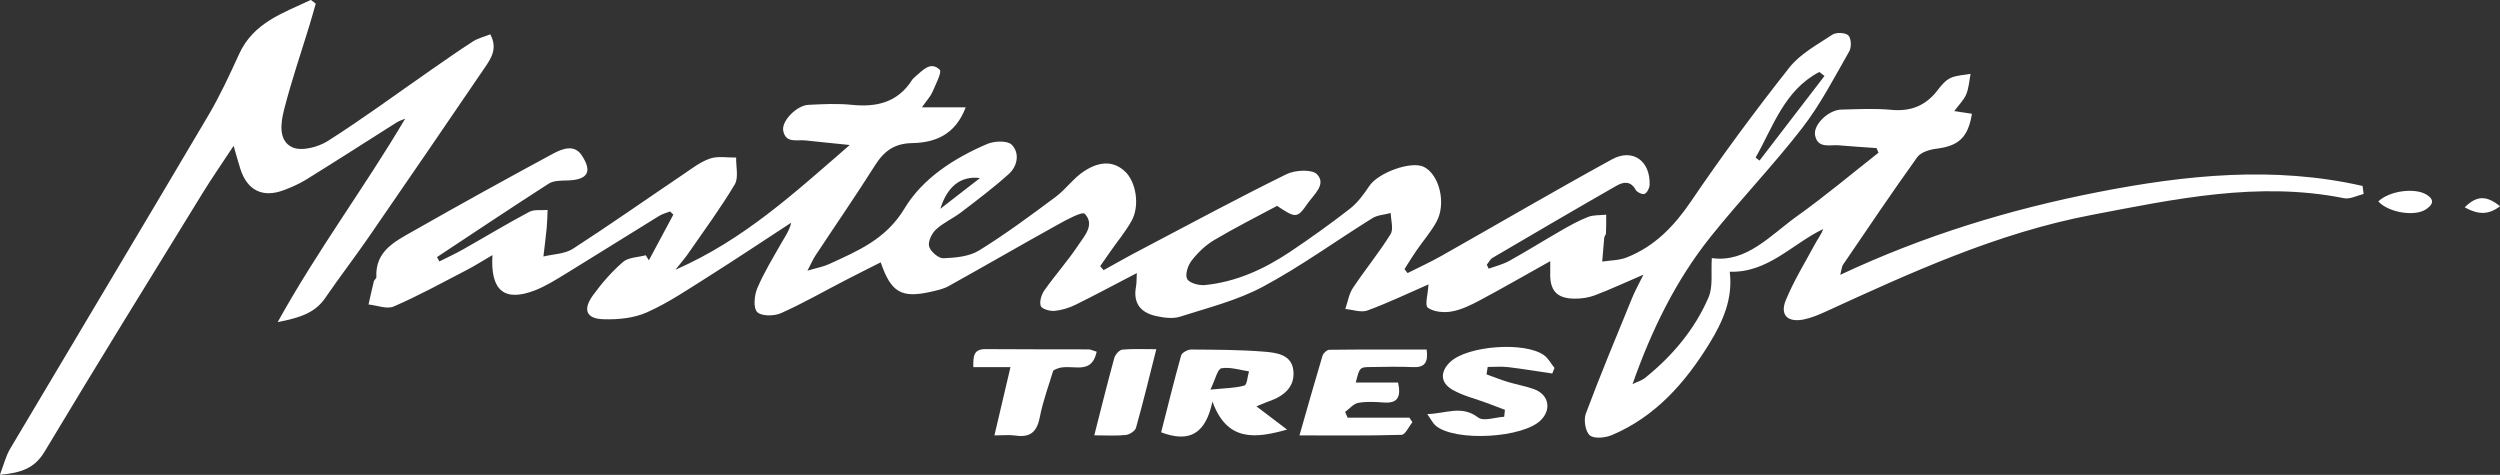 <svg xmlns="http://www.w3.org/2000/svg" id="Capa_2" data-name="Capa 2" viewBox="0 0 300.18 57.02"><rect x="0" y="0" width="300.18" height="57.02" fill="#333333" stroke="none"/><defs><style>      .cls-1 {        fill: #fff;      }    </style></defs><g id="Capa_2-2" data-name="Capa 2"><g><path class="cls-1" d="M171.52,34.15c-2.39,1.04-4.82,2.21-7.33,3.13-.76.28-1.77-.1-2.66-.18.3-.85.44-1.81.92-2.53,1.46-2.19,3.14-4.23,4.52-6.46.38-.61.03-1.68.02-2.53-.74.2-1.59.23-2.21.62-4.39,2.73-8.59,5.79-13.13,8.22-3.09,1.66-6.61,2.53-9.98,3.61-.86.27-1.93.12-2.85-.08-1.84-.4-2.79-1.53-2.42-3.52.08-.43.06-.87.1-1.64-2.6,1.35-4.94,2.61-7.33,3.79-.79.39-1.69.67-2.56.75-.56.05-1.54-.24-1.65-.6-.17-.53.09-1.38.45-1.88,1.3-1.84,2.82-3.54,4.06-5.41.74-1.11,2.02-2.46.78-3.77-.29-.31-2.16.7-3.2,1.28-4.4,2.44-8.75,4.96-13.14,7.4-.66.37-1.46.53-2.21.7-3.46.77-4.72.06-5.95-3.55-1.44.73-2.84,1.42-4.24,2.15-2.58,1.33-5.1,2.78-7.75,3.96-.82.36-2.35.37-2.84-.14-.49-.5-.35-1.99,0-2.84.8-1.89,1.89-3.66,2.91-5.46.43-.76.95-1.46,1.17-2.43-3.32,2.16-6.61,4.37-9.96,6.48-2.4,1.51-4.77,3.13-7.35,4.28-1.58.71-3.51.89-5.27.83-2.03-.07-2.46-1.15-1.23-2.86,1.05-1.45,2.26-2.84,3.61-4.01.66-.57,1.81-.56,2.74-.81.12.2.25.41.37.61.98-1.83,1.96-3.66,2.94-5.49-.13-.13-.26-.25-.39-.38-.43.17-.9.28-1.29.52-3.74,2.3-7.46,4.64-11.21,6.94-1.21.74-2.43,1.51-3.74,2.02-3.64,1.4-5.36.05-5.09-4.24-1.17.68-2.16,1.32-3.2,1.85-2.86,1.48-5.69,3.04-8.65,4.32-.82.36-2.01-.14-3.03-.24.21-.93.41-1.86.64-2.78.04-.18.3-.33.3-.49-.16-3.15,2.26-4.31,4.42-5.54,5.55-3.16,11.15-6.25,16.78-9.29,1.1-.59,2.56-1.18,3.46.19,1.33,2.01.69,2.95-1.72,3.02-.76.02-1.65,0-2.24.38-4.51,2.89-8.95,5.87-13.42,8.82.1.17.19.35.29.52.96-.48,1.93-.93,2.87-1.46,2.64-1.49,5.24-3.07,7.92-4.49.6-.32,1.46-.16,2.2-.23-.03.73-.04,1.46-.11,2.18-.11,1.14-.26,2.27-.39,3.41,1.19-.29,2.56-.3,3.53-.92,4.5-2.91,8.89-6,13.34-9,1.01-.69,2.03-1.47,3.16-1.85.94-.31,2.06-.09,3.11-.11-.03,1.09.32,2.41-.17,3.23-1.72,2.88-3.72,5.59-5.63,8.35-.35.5-.75.96-1.49,1.89,8.23-3.61,14.27-9.21,20.93-14.98-2.1-.22-3.72-.37-5.32-.55-1.02-.11-2.39.39-2.67-1.19-.2-1.16,1.63-3.01,3.02-3.08,1.74-.09,3.51-.18,5.24,0,2.98.3,5.49-.3,7.2-2.97.1-.16.26-.29.4-.42.88-.74,1.82-1.89,2.93-.83.3.29-.5,1.8-.89,2.71-.22.51-.63.93-1.25,1.81h5.26c-1.24,3.3-3.68,4.24-6.4,4.29-2.17.04-3.4.96-4.49,2.68-2.31,3.66-4.78,7.23-7.16,10.84-.27.41-.46.86-.95,1.8,1.17-.35,1.9-.47,2.55-.77,3.48-1.6,6.87-2.98,9.1-6.69,2.19-3.64,5.97-6.06,9.95-7.76.85-.36,2.42-.42,2.93.1.98,1,.7,2.55-.34,3.5-1.81,1.64-3.78,3.11-5.72,4.6-.97.74-2.15,1.25-3.03,2.07-.51.47-.99,1.46-.83,2.04.17.61,1.13,1.44,1.71,1.42,1.45-.06,3.09-.2,4.28-.93,3.18-1.96,6.19-4.2,9.19-6.43,1.24-.92,2.17-2.28,3.45-3.11,1.5-.97,3.26-1.43,4.84,0,1.39,1.25,1.85,4.16.85,5.96-.71,1.29-1.68,2.44-2.53,3.66-.42.6-.83,1.2-1.25,1.8.14.16.27.32.41.48,1.48-.82,2.95-1.66,4.45-2.44,5.82-3.06,11.61-6.18,17.5-9.08,1.03-.51,3.07-.62,3.68.01,1.15,1.21-.39,2.43-1.13,3.5-1.26,1.81-1.42,1.79-3.67.29-2.48,1.33-5.07,2.63-7.56,4.11-1.03.61-1.96,1.51-2.7,2.46-.45.57-.81,1.68-.54,2.2.25.49,1.41.81,2.12.74,3.75-.37,7.1-1.9,10.19-3.96,2.47-1.65,4.89-3.38,7.24-5.21.92-.72,1.66-1.73,2.32-2.72,1.07-1.61,5.06-3.07,6.58-2.29,1.84.94,2.69,4.39,1.49,6.58-.68,1.24-1.63,2.32-2.43,3.49-.49.71-.94,1.46-1.41,2.19.12.16.25.32.37.48,1.33-.67,2.7-1.3,4-2.03,6.85-3.87,13.65-7.85,20.55-11.63,2.49-1.36,4.62.21,4.51,3.07-.02.39-.29.94-.6,1.08-.25.11-.91-.19-1.07-.48-.61-1.14-1.53-.95-2.32-.49-4.98,2.85-9.93,5.75-14.87,8.65-.29.17-.46.55-.69.83.08.16.15.31.23.47.82-.3,1.7-.51,2.46-.93,2.09-1.16,4.12-2.43,6.19-3.62,1.06-.61,2.14-1.22,3.28-1.66.66-.26,1.45-.19,2.18-.27,0,.75,0,1.49-.03,2.23,0,.18-.19.35-.21.54-.09.95-.16,1.91-.24,2.86.98-.15,2.02-.14,2.92-.49,3.36-1.32,5.7-3.74,7.74-6.74,3.73-5.5,7.69-10.85,11.81-16.07,1.3-1.65,3.36-2.75,5.17-3.95.46-.3,1.55-.25,1.91.09.35.34.4,1.41.12,1.9-1.79,3.13-3.46,6.38-5.65,9.21-3.47,4.49-7.44,8.61-10.99,13.05-4.18,5.23-7.1,11.2-9.39,17.71.51-.25,1.08-.41,1.51-.75,3.27-2.63,5.95-5.8,7.61-9.65.57-1.31.28-3,.4-4.73,4.17.6,7.03-2.75,10.31-5.09,3.33-2.38,6.48-5.03,9.7-7.56-.08-.19-.15-.37-.23-.56-1.5-.11-3.01-.19-4.51-.33-1.08-.1-2.54.44-2.87-1.19-.26-1.29,1.63-3.07,3.14-3.1,2.01-.05,4.03-.16,6.01.03,2.35.22,4.14-.5,5.56-2.36.43-.56.93-1.17,1.54-1.46.73-.34,1.61-.35,2.42-.5-.16.83-.21,1.7-.53,2.47-.28.67-.86,1.23-1.43,2,.89.13,1.5.23,2.12.32-.45,2.83-1.59,3.86-4.21,4.19-.83.1-1.91.41-2.35,1.02-3.05,4.25-5.97,8.59-8.92,12.92-.13.19-.14.47-.33,1.21,10.1-4.74,20.37-7.86,30.93-9.93,10.57-2.07,21.18-3.16,31.79-.74.04.32.08.64.12.96-.79.19-1.63.66-2.35.51-10.31-2.06-20.31.1-30.36,2.02-11.3,2.16-21.63,6.9-31.97,11.64-.82.37-1.68.72-2.55.9-1.94.39-2.89-.55-2.13-2.36.99-2.37,2.35-4.58,3.57-6.84.29-.54.68-1.02.91-1.66-3.73,1.78-6.62,5.27-11.23,5.13.41,3.26-.85,6.02-2.45,8.63-2.89,4.7-6.46,8.75-11.67,10.97-.79.34-2.13.49-2.67.05-.54-.44-.77-1.86-.49-2.61,1.74-4.65,3.65-9.23,5.53-13.82.35-.87.81-1.69,1.39-2.87-2.22.95-4,1.79-5.84,2.48-.76.29-1.63.41-2.45.4-2.15-.02-2.98-1-2.9-3.17.01-.36,0-.72,0-1.33-2.94,1.64-5.66,3.21-8.43,4.69-1.07.57-2.22,1.14-3.4,1.35-.93.17-2.15.06-2.87-.45-.39-.27.02-1.66.08-2.8ZM219.07,9.12l-.62-.48c-4.2,2.2-5.53,6.54-7.65,10.28.16.12.32.24.47.36,2.6-3.39,5.2-6.77,7.8-10.16ZM117.67,21.38c-2.28-.3-3.93.99-4.76,3.69,1.72-1.33,3.12-2.42,4.76-3.69Z"></path><path class="cls-1" d="M37.91.44c-.26.9-.5,1.8-.78,2.69-1.02,3.33-2.15,6.63-3.01,10-.41,1.59-.74,3.77.99,4.56,1.1.5,3.09-.02,4.25-.76,4.19-2.66,8.2-5.62,12.29-8.46,1.7-1.18,3.39-2.37,5.13-3.49.61-.39,1.37-.57,2.09-.86.89,1.66.14,2.83-.62,3.94-4.62,6.78-9.25,13.56-13.91,20.31-1.72,2.5-3.58,4.91-5.29,7.41-1.25,1.82-3.07,2.37-5.71,2.9,4.82-8.71,10.48-16.24,15.31-24.43-.35.15-.72.26-1.04.46-3.61,2.28-7.19,4.59-10.81,6.83-.87.54-1.83.96-2.8,1.32-2.49.91-4.31-.02-5.13-2.55-.24-.73-.43-1.47-.82-2.8-1.41,2.15-2.6,3.85-3.69,5.62-6.36,10.35-12.76,20.67-19,31.09-1.21,2.02-2.81,2.55-5.37,2.79.47-1.23.71-2.25,1.22-3.11,7.91-13.33,15.88-26.63,23.77-39.98,1.41-2.38,2.58-4.91,3.73-7.43,1.74-3.81,5.32-4.93,8.61-6.5.19.15.38.29.58.44Z"></path><path class="cls-1" d="M150.86,48.79c1.44,1.09,2.56,1.94,3.68,2.79-3.84,1.09-7.22,1.46-8.96-3.37-.81,3.86-2.74,4.99-6.16,3.7.77-3.02,1.54-6.14,2.4-9.23.09-.33.78-.71,1.19-.71,2.91.02,5.82.02,8.72.25,1.5.12,3.38.32,3.57,2.31.19,1.94-1.16,3.04-2.9,3.64-.3.1-.59.24-1.54.62ZM145.34,46.78c1.76-.18,2.97-.17,4.08-.49.32-.09.37-1.11.55-1.7-1.11-.16-2.26-.55-3.31-.37-.47.08-.73,1.34-1.32,2.56Z"></path><path class="cls-1" d="M171.3,41.96c.21,1.56-.23,2.18-1.63,2.12-1.67-.08-3.36-.03-5.03-.01-1.39.01-1.39.03-1.85,1.86h5.08c.38,1.74-.05,2.51-1.68,2.4-1.03-.07-2.09-.14-3.09.04-.58.1-1.07.71-1.59,1.09.1.23.2.46.3.69h7.42c.12.18.24.36.36.54-.43.53-.85,1.51-1.3,1.52-3.97.12-7.95.07-12.26.07.98-3.43,1.85-6.51,2.77-9.58.09-.3.52-.69.79-.7,3.91-.05,7.82-.03,11.73-.03Z"></path><path class="cls-1" d="M186.4,44.85c-1.78-.26-3.55-.56-5.33-.77-.8-.09-1.63-.02-2.44-.02-.05.3-.09.59-.14.89.83.3,1.65.63,2.49.89,1.05.32,2.13.51,3.17.87,1.76.62,2.18,2.33.93,3.67-2.06,2.22-10.36,2.71-12.71.72-.31-.27-.5-.68-.99-1.38,2.27-.06,4.1-1.11,6.11.41.65.49,2.06-.03,3.12-.09.03-.28.06-.55.09-.83-.72-.27-1.44-.55-2.16-.82-1.38-.51-2.85-.86-4.12-1.58-1.5-.85-1.52-2.18-.29-3.35,2.05-1.95,8.93-2.48,11.26-.81.52.37.84,1.01,1.26,1.53l-.26.65Z"></path><path class="cls-1" d="M119.4,52.29c.68-2.87,1.27-5.41,1.93-8.21h-4.46c-.02-1.26,0-2.17,1.44-2.16,4.13.03,8.26.02,12.39.03.24,0,.48.13.98.28-.71,3.27-3.46,1.02-5.22,2.28-.47,1.59-1.22,3.58-1.62,5.63-.35,1.76-1.17,2.41-2.9,2.16-.74-.11-1.5-.02-2.54-.02Z"></path><path class="cls-1" d="M131.39,52.28c.85-3.34,1.59-6.34,2.41-9.31.11-.4.6-.95.96-.99,1.26-.12,2.53-.05,4.08-.05-.85,3.37-1.59,6.42-2.44,9.44-.11.39-.78.81-1.23.86-1.14.12-2.3.04-3.78.04Z"></path><path class="cls-1" d="M285.56,24.19c1.34-1.29,4.4-1.68,5.8-.82,1.02.63.74,1.22-.06,1.76-1.33.9-4.47.42-5.73-.94Z"></path><path class="cls-1" d="M295.94,24.9c1.55-1.57,2.76-1.32,4.25-.14-1.43,1.09-2.66,1-4.25.14Z"></path></g></g></svg>